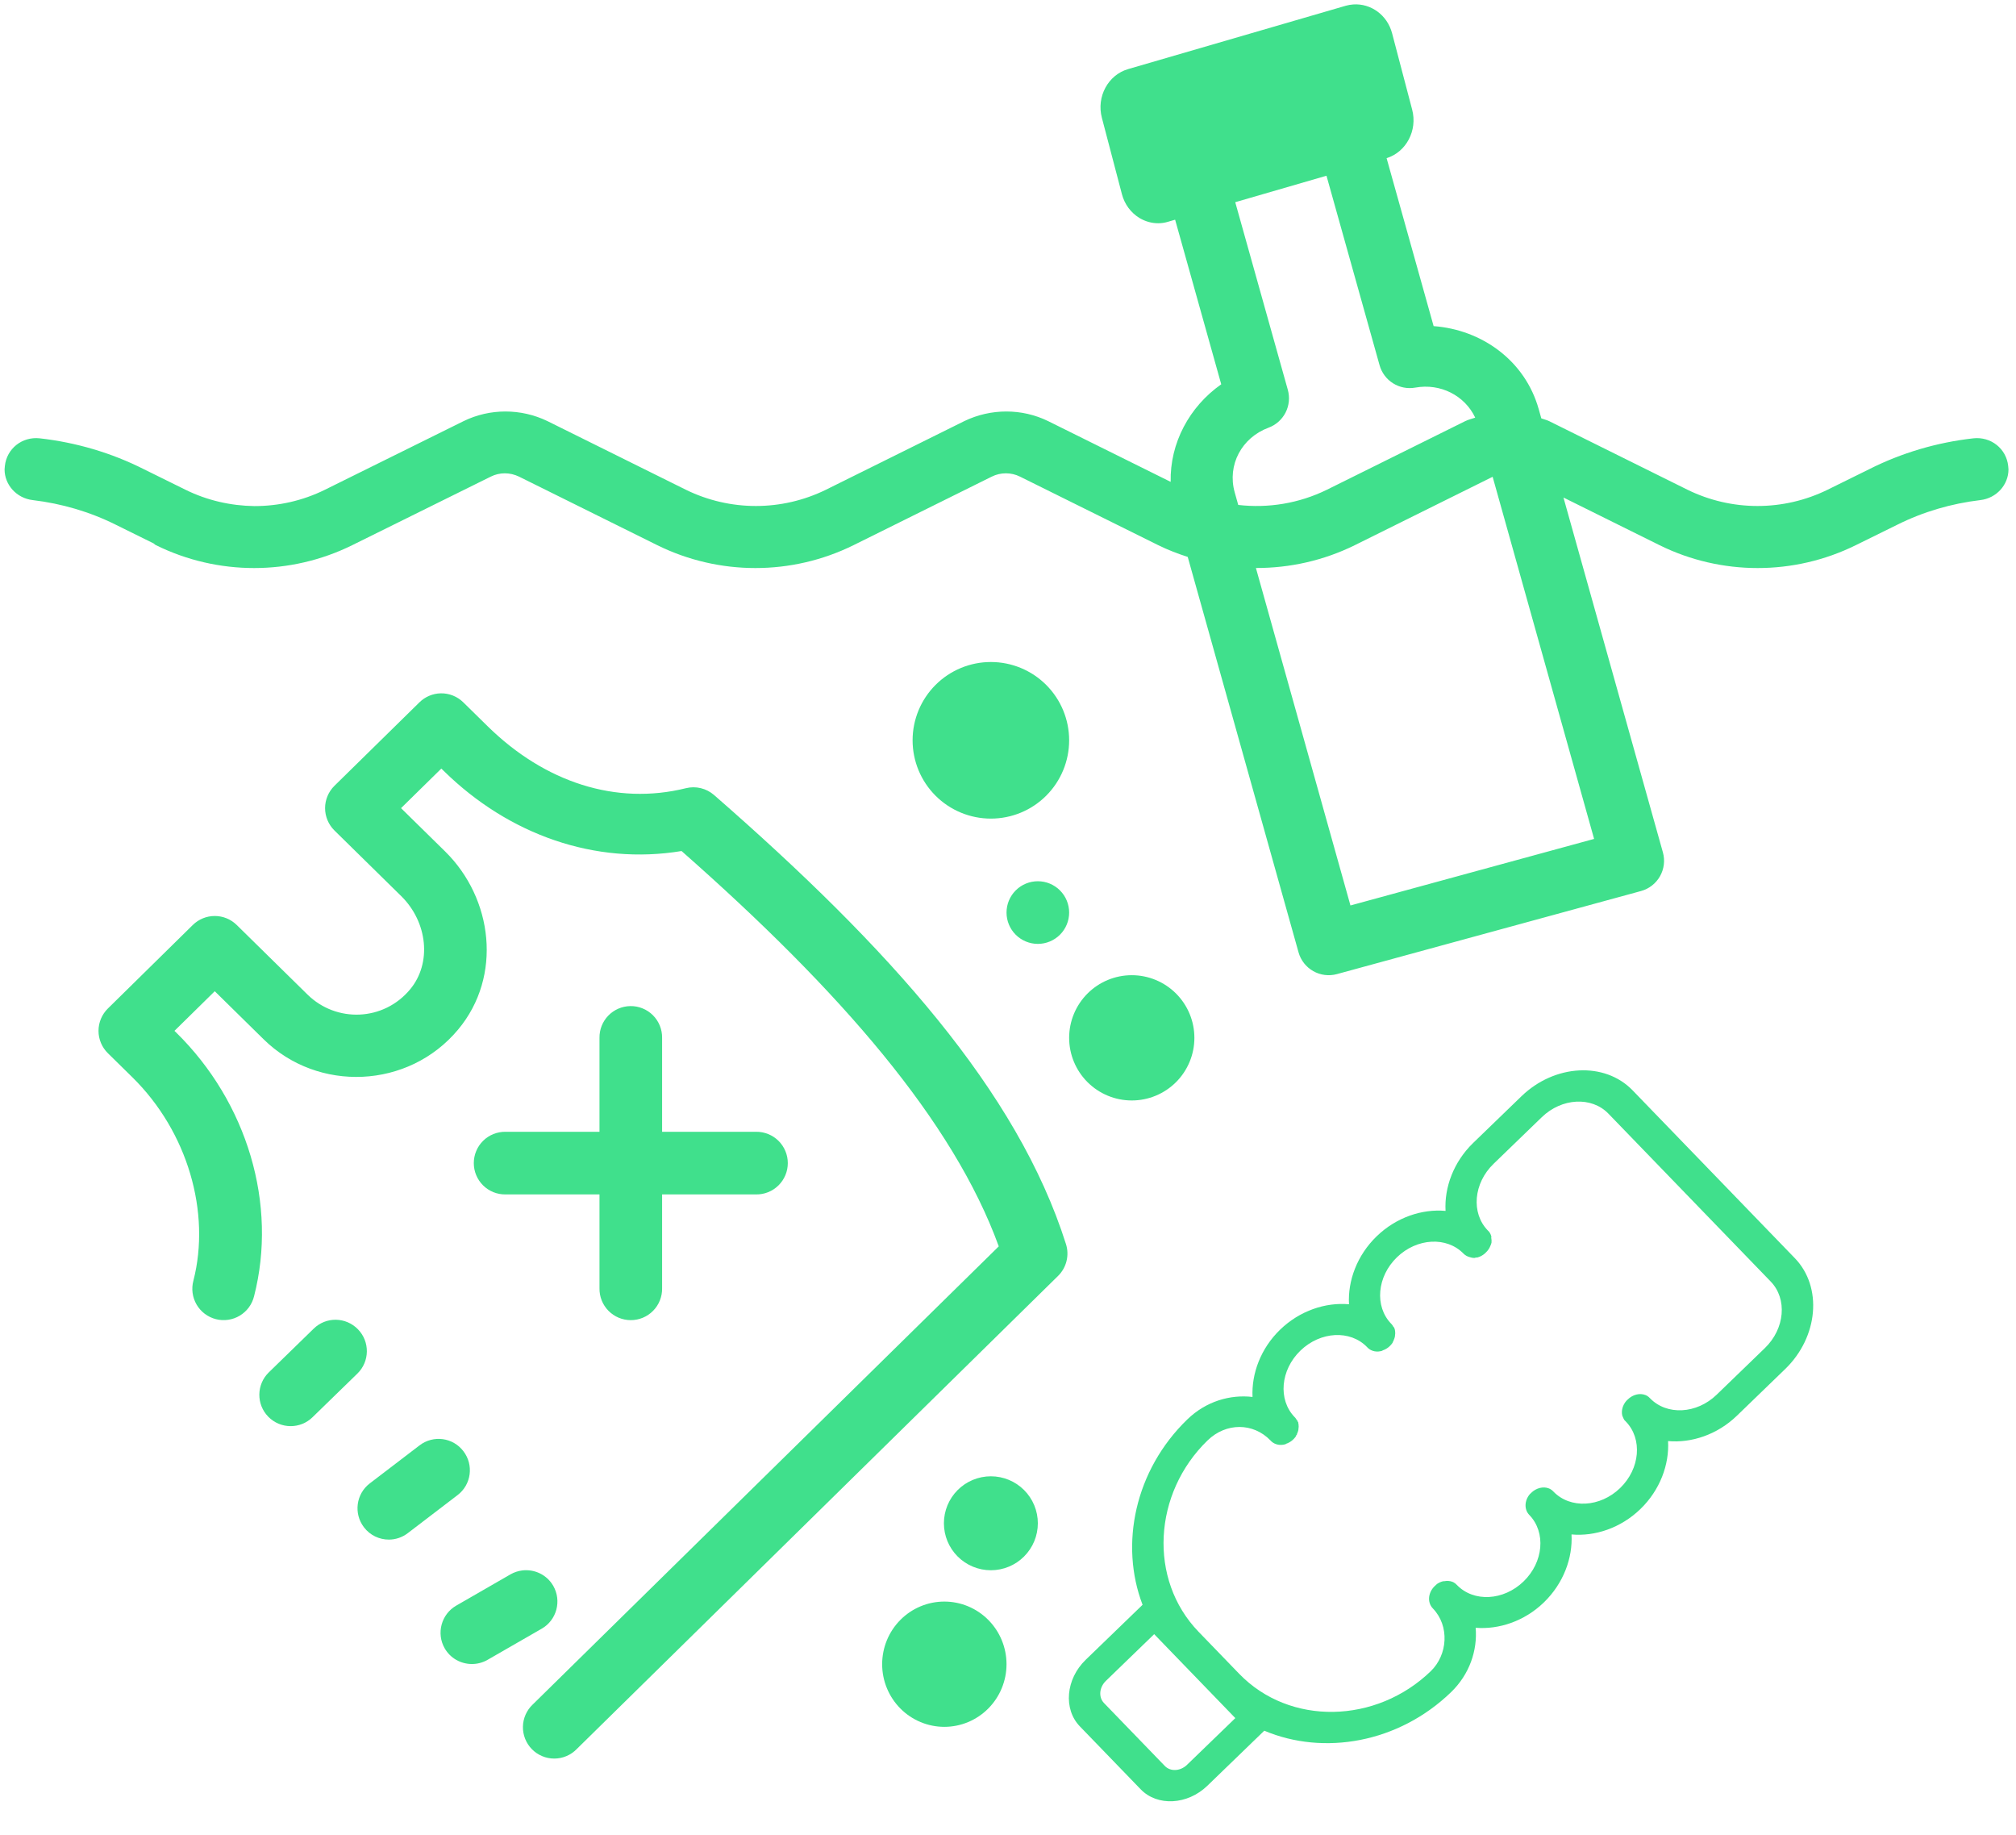 <svg width="167" height="152" viewBox="0 0 167 152" fill="none" xmlns="http://www.w3.org/2000/svg">
<g clip-path="url(#clip0_11723_1192)">
<path d="M112.106 0.368C111.9 0.382 111.69 0.416 111.483 0.475L93.449 5.723C91.789 6.205 90.817 8.01 91.276 9.755L92.937 16.082C93.158 16.923 93.688 17.633 94.406 18.063C94.881 18.343 95.407 18.489 95.941 18.489C96.221 18.489 96.5 18.448 96.772 18.362L97.344 18.195L101.164 31.827C98.527 33.679 96.904 36.69 96.975 39.907L86.828 34.877C84.649 33.813 82.082 33.813 79.877 34.877L68.413 40.561C64.756 42.353 60.475 42.353 56.818 40.561L45.354 34.877C43.149 33.813 40.582 33.813 38.403 34.877L26.914 40.561C25.072 41.471 23.075 41.913 21.078 41.913C19.107 41.887 17.158 41.443 15.369 40.561L11.949 38.874C9.226 37.496 6.29 36.638 3.282 36.3C1.829 36.145 0.56 37.156 0.404 38.585C0.404 38.689 0.379 38.77 0.379 38.874C0.379 40.147 1.366 41.261 2.714 41.417C5.1 41.702 7.435 42.379 9.614 43.468L12.724 45.004C12.802 45.055 12.854 45.13 12.932 45.155C18.042 47.674 24.058 47.674 29.168 45.155L40.657 39.472C41.384 39.108 42.241 39.108 42.993 39.472L54.457 45.155C59.567 47.674 65.583 47.674 70.693 45.155L82.157 39.472C82.883 39.108 83.766 39.108 84.492 39.472L95.956 45.155C96.746 45.544 97.561 45.854 98.388 46.123L107.567 78.869C107.752 79.529 108.19 80.088 108.786 80.426C109.382 80.764 110.088 80.853 110.749 80.672L135.936 73.793C136.266 73.703 136.575 73.548 136.845 73.338C137.115 73.128 137.34 72.867 137.509 72.569C137.677 72.272 137.786 71.944 137.827 71.604C137.868 71.265 137.842 70.92 137.75 70.591L129.513 41.204L137.481 45.155C142.591 47.674 148.608 47.674 153.717 45.155L157.142 43.468C159.321 42.377 161.655 41.702 164.042 41.417C165.39 41.261 166.377 40.145 166.377 38.874C166.377 38.77 166.352 38.689 166.352 38.585C166.196 37.156 164.927 36.145 163.474 36.3C160.465 36.638 157.53 37.496 154.807 38.874L151.387 40.561C147.73 42.353 143.448 42.353 139.791 40.561L128.327 34.877C128.118 34.776 127.894 34.73 127.679 34.649L127.466 33.894C126.337 29.858 122.738 27.301 118.758 27.009L114.862 13.099C116.487 12.592 117.434 10.807 116.98 9.081L115.318 2.759C114.919 1.234 113.55 0.27 112.106 0.368ZM109.882 14.553L114.28 30.247C114.454 30.868 114.853 31.403 115.4 31.746C115.947 32.089 116.603 32.215 117.238 32.101C119.322 31.724 121.338 32.757 122.203 34.588C121.927 34.686 121.642 34.747 121.377 34.877L109.913 40.561C107.615 41.687 105.061 42.106 102.572 41.817L102.279 40.773C101.645 38.507 102.86 36.243 105.085 35.419C105.695 35.192 106.198 34.745 106.494 34.165C106.789 33.585 106.856 32.915 106.681 32.288L102.324 16.746L109.882 14.553ZM123.646 39.487L132.051 69.477L111.868 74.988L104.036 47.04C106.842 47.048 109.647 46.422 112.218 45.155L123.646 39.487ZM82.081 54.826C80.361 54.826 78.712 55.509 77.496 56.725C76.28 57.941 75.597 59.591 75.597 61.31C75.597 63.03 76.28 64.68 77.496 65.896C78.712 67.112 80.361 67.795 82.081 67.795C83.801 67.795 85.45 67.112 86.666 65.896C87.882 64.68 88.565 63.03 88.565 61.31C88.565 59.591 87.882 57.941 86.666 56.725C85.45 55.509 83.801 54.826 82.081 54.826ZM36.504 57.42C35.844 57.436 35.216 57.702 34.746 58.165L27.704 65.079C27.459 65.321 27.264 65.609 27.131 65.926C26.998 66.244 26.929 66.584 26.929 66.928C26.929 67.273 26.998 67.613 27.131 67.931C27.264 68.248 27.459 68.536 27.704 68.778L33.236 74.213C35.418 76.358 35.79 79.754 33.971 81.939C31.764 84.589 27.857 84.709 25.475 82.369L19.609 76.604C19.124 76.127 18.471 75.86 17.79 75.86C17.11 75.86 16.457 76.127 15.972 76.604L8.935 83.524C8.69 83.766 8.495 84.053 8.362 84.371C8.229 84.688 8.16 85.029 8.16 85.373C8.16 85.718 8.229 86.058 8.362 86.376C8.495 86.693 8.69 86.981 8.935 87.222L10.956 89.208C15.571 93.741 17.466 100.432 16.022 106.057C15.932 106.389 15.909 106.735 15.954 107.076C15.999 107.417 16.112 107.745 16.285 108.042C16.458 108.339 16.688 108.599 16.963 108.806C17.237 109.013 17.549 109.163 17.883 109.249C18.215 109.334 18.562 109.352 18.902 109.302C19.242 109.252 19.569 109.136 19.863 108.958C20.158 108.781 20.414 108.547 20.618 108.27C20.821 107.993 20.967 107.678 21.048 107.344C22.997 99.751 20.499 91.311 14.594 85.51L14.452 85.373L17.79 82.091L21.838 86.072C26.34 90.497 33.846 90.195 37.957 85.257C41.632 80.844 40.828 74.403 36.873 70.515L33.221 66.928L36.559 63.651L36.762 63.849C36.764 63.85 36.765 63.852 36.767 63.853C42.156 69.144 49.316 71.662 56.458 70.48C69.646 82.088 78.971 92.863 82.735 103.22L44.128 141.164C43.877 141.401 43.677 141.685 43.538 142.001C43.399 142.316 43.324 142.656 43.318 143.001C43.312 143.345 43.375 143.688 43.503 144.008C43.631 144.328 43.821 144.62 44.063 144.865C44.304 145.111 44.593 145.306 44.911 145.439C45.228 145.572 45.57 145.641 45.914 145.64C46.259 145.64 46.6 145.571 46.918 145.437C47.236 145.304 47.524 145.108 47.765 144.862L87.648 105.667C87.99 105.331 88.232 104.907 88.347 104.442C88.463 103.977 88.447 103.489 88.302 103.033C84.29 90.367 73.656 78.491 59.148 65.839C58.833 65.565 58.457 65.371 58.052 65.273C57.646 65.175 57.223 65.176 56.818 65.277C51.036 66.713 45.131 64.796 40.399 60.15L38.378 58.165C38.131 57.922 37.838 57.73 37.516 57.603C37.194 57.475 36.85 57.413 36.504 57.42ZM85.972 72.982C85.284 72.982 84.624 73.255 84.138 73.742C83.651 74.228 83.378 74.888 83.378 75.576C83.378 76.264 83.651 76.924 84.138 77.41C84.624 77.896 85.284 78.17 85.972 78.17C86.659 78.17 87.319 77.896 87.806 77.41C88.292 76.924 88.565 76.264 88.565 75.576C88.565 74.888 88.292 74.228 87.806 73.742C87.319 73.255 86.659 72.982 85.972 72.982ZM93.753 80.763C92.377 80.763 91.058 81.31 90.085 82.283C89.112 83.256 88.565 84.575 88.565 85.951C88.565 87.327 89.112 88.646 90.085 89.619C91.058 90.592 92.377 91.138 93.753 91.138C95.129 91.138 96.448 90.592 97.421 89.619C98.394 88.646 98.94 87.327 98.94 85.951C98.94 84.575 98.394 83.256 97.421 82.283C96.448 81.31 95.129 80.763 93.753 80.763ZM52.213 83.322C51.526 83.332 50.871 83.615 50.392 84.108C49.914 84.601 49.65 85.264 49.66 85.951V93.732H41.878C41.535 93.727 41.194 93.791 40.874 93.919C40.556 94.047 40.265 94.237 40.02 94.478C39.776 94.72 39.581 95.007 39.449 95.325C39.316 95.642 39.248 95.982 39.248 96.326C39.248 96.669 39.316 97.01 39.449 97.327C39.581 97.644 39.776 97.931 40.02 98.173C40.265 98.414 40.556 98.604 40.874 98.733C41.194 98.861 41.535 98.924 41.878 98.919H49.66V106.701C49.655 107.044 49.718 107.385 49.846 107.704C49.974 108.023 50.165 108.314 50.406 108.558C50.648 108.803 50.935 108.998 51.252 109.13C51.569 109.263 51.91 109.331 52.253 109.331C52.597 109.331 52.937 109.263 53.254 109.13C53.572 108.998 53.859 108.803 54.1 108.558C54.342 108.314 54.532 108.023 54.66 107.704C54.788 107.385 54.852 107.044 54.847 106.701V98.919H62.628C62.972 98.924 63.313 98.861 63.632 98.733C63.951 98.604 64.241 98.414 64.486 98.173C64.731 97.931 64.925 97.644 65.058 97.327C65.191 97.01 65.259 96.669 65.259 96.326C65.259 95.982 65.191 95.642 65.058 95.325C64.925 95.007 64.731 94.72 64.486 94.478C64.241 94.237 63.951 94.047 63.632 93.919C63.313 93.791 62.972 93.727 62.628 93.732H54.847V85.951C54.852 85.604 54.787 85.259 54.656 84.938C54.525 84.616 54.331 84.325 54.086 84.079C53.84 83.834 53.548 83.641 53.226 83.511C52.904 83.38 52.56 83.316 52.213 83.322ZM27.831 109.299C27.167 109.289 26.5 109.532 25.987 110.034L22.268 113.656C21.241 114.655 21.219 116.297 22.218 117.324C22.726 117.845 23.4 118.109 24.077 118.109C24.728 118.109 25.382 117.867 25.886 117.374L29.604 113.757C30.631 112.759 30.653 111.117 29.654 110.09C29.154 109.577 28.494 109.31 27.831 109.299ZM36.676 119.188C36.018 119.1 35.325 119.265 34.756 119.7L30.632 122.851C29.494 123.719 29.279 125.352 30.151 126.488C30.659 127.157 31.432 127.506 32.213 127.506C32.763 127.506 33.314 127.327 33.783 126.969L37.907 123.818C39.045 122.949 39.26 121.322 38.388 120.186C37.955 119.617 37.334 119.275 36.676 119.188ZM82.081 122.263C81.049 122.263 80.06 122.673 79.33 123.402C78.6 124.132 78.191 125.122 78.191 126.153C78.191 127.185 78.6 128.175 79.33 128.904C80.06 129.634 81.049 130.044 82.081 130.044C83.113 130.044 84.103 129.634 84.832 128.904C85.562 128.175 85.972 127.185 85.972 126.153C85.972 125.122 85.562 124.132 84.832 123.402C84.103 122.673 83.113 122.263 82.081 122.263ZM43.267 130.059C42.932 130.1 42.599 130.206 42.289 130.383L37.795 132.972C36.556 133.685 36.125 135.271 36.838 136.513C37.318 137.346 38.192 137.81 39.092 137.81C39.531 137.81 39.977 137.699 40.384 137.466L44.877 134.882C46.117 134.169 46.543 132.578 45.83 131.336C45.293 130.408 44.27 129.938 43.267 130.059ZM78.226 132.638C76.86 132.638 75.55 133.184 74.584 134.157C73.618 135.13 73.075 136.449 73.075 137.825C73.075 139.201 73.618 140.52 74.584 141.493C75.55 142.466 76.86 143.013 78.226 143.013C79.592 143.013 80.902 142.466 81.868 141.493C82.834 140.52 83.377 139.201 83.377 137.825C83.377 136.449 82.834 135.13 81.868 134.157C80.902 133.184 79.592 132.638 78.226 132.638Z" fill="#40E08C"/>
<path d="M94.493 148.187C95.874 149.616 98.368 149.483 100.012 147.893L104.73 143.332C109.657 145.412 115.848 144.351 120.202 140.141C121.733 138.661 122.398 136.684 122.24 134.809C124.165 134.963 126.275 134.27 127.888 132.71C129.516 131.136 130.29 129.021 130.18 127.079C132.118 127.254 134.257 126.552 135.885 124.977C137.514 123.403 138.288 121.288 138.178 119.346C140.115 119.521 142.255 118.819 143.883 117.244L147.882 113.378C150.627 110.723 150.987 106.586 148.68 104.2L135.237 90.296C132.93 87.91 128.783 88.13 126.037 90.785L122.038 94.651C120.41 96.226 119.636 98.341 119.746 100.283C117.808 100.108 115.669 100.81 114.041 102.385C112.412 103.959 111.638 106.074 111.748 108.016C109.811 107.841 107.671 108.543 106.043 110.118C104.43 111.677 103.666 113.762 103.756 115.692C101.914 115.476 99.916 116.042 98.358 117.549C94.003 121.759 92.735 127.91 94.648 132.905L89.93 137.466C88.286 139.056 88.07 141.544 89.452 142.973L94.493 148.187ZM96.492 146.253L91.451 141.04C90.985 140.558 91.056 139.74 91.611 139.204L95.609 135.337L102.331 142.289L98.332 146.156C97.778 146.692 96.958 146.735 96.492 146.253ZM102.65 138.618L99.289 135.142C95.095 130.804 95.527 123.648 100.038 119.286C101.565 117.81 103.804 117.805 105.245 119.295C105.271 119.323 105.298 119.35 105.324 119.377C105.629 119.653 106.072 119.737 106.506 119.6C106.518 119.588 106.526 119.581 106.538 119.569C106.872 119.462 107.168 119.229 107.366 118.926C107.368 118.904 107.369 118.89 107.371 118.869C107.391 118.85 107.414 118.827 107.434 118.808C107.436 118.787 107.437 118.772 107.439 118.751C107.491 118.648 107.529 118.539 107.552 118.431C107.554 118.409 107.555 118.395 107.557 118.373C107.584 118.229 107.586 118.083 107.566 117.945C107.561 117.916 107.553 117.885 107.545 117.86C107.547 117.839 107.548 117.824 107.55 117.803C107.533 117.786 107.514 117.765 107.497 117.748C107.499 117.727 107.5 117.713 107.502 117.691C107.486 117.674 107.466 117.654 107.45 117.637C107.44 117.627 107.433 117.62 107.423 117.61C107.386 117.54 107.346 117.475 107.297 117.417C107.287 117.406 107.281 117.4 107.271 117.389C107.261 117.379 107.254 117.372 107.245 117.362C105.853 115.923 106.067 113.456 107.723 111.855C109.379 110.254 111.851 110.123 113.243 111.562C113.269 111.59 113.295 111.617 113.322 111.644C113.627 111.92 114.07 112.004 114.504 111.867C114.516 111.855 114.524 111.848 114.535 111.836C114.87 111.729 115.166 111.496 115.364 111.193C115.366 111.171 115.367 111.157 115.369 111.136C115.388 111.117 115.412 111.094 115.431 111.075C115.433 111.054 115.435 111.039 115.436 111.018C115.488 110.915 115.526 110.806 115.55 110.698C115.552 110.676 115.553 110.662 115.555 110.64C115.582 110.496 115.584 110.35 115.564 110.212C115.559 110.183 115.551 110.152 115.542 110.127C115.544 110.106 115.546 110.091 115.547 110.07C115.531 110.053 115.511 110.032 115.495 110.015C115.497 109.994 115.498 109.98 115.5 109.958C115.484 109.941 115.464 109.921 115.447 109.904C115.438 109.894 115.431 109.887 115.421 109.877C115.384 109.807 115.343 109.742 115.295 109.683C115.285 109.673 115.278 109.666 115.269 109.656C115.259 109.646 115.252 109.639 115.242 109.629C113.851 108.19 114.065 105.723 115.721 104.122C117.377 102.521 119.849 102.39 121.241 103.829C121.382 103.968 121.56 104.066 121.759 104.116C121.874 104.156 122.001 104.178 122.126 104.182C122.177 104.172 122.224 104.159 122.272 104.146C122.311 104.147 122.347 104.145 122.387 104.14C122.603 104.082 122.809 103.974 122.987 103.822C123.018 103.792 123.049 103.762 123.081 103.732C123.26 103.565 123.395 103.362 123.475 103.14C123.488 103.114 123.502 103.081 123.512 103.052C123.526 103.005 123.541 102.958 123.553 102.907C123.565 102.771 123.558 102.639 123.53 102.509C123.537 102.469 123.54 102.433 123.54 102.394C123.505 102.264 123.448 102.142 123.371 102.032C123.333 101.984 123.287 101.936 123.24 101.896C121.849 100.457 122.063 97.99 123.719 96.389L127.718 92.523C129.373 90.922 131.846 90.791 133.237 92.23L146.68 106.133C148.072 107.572 147.857 110.039 146.202 111.64L142.203 115.506C140.547 117.107 138.075 117.238 136.683 115.799C136.608 115.714 136.514 115.64 136.416 115.585C136.381 115.565 136.344 115.55 136.306 115.534C135.832 115.348 135.25 115.497 134.843 115.897C134.797 115.935 134.758 115.973 134.718 116.018C134.416 116.369 134.29 116.826 134.384 117.235C134.398 117.273 134.413 117.312 134.431 117.346C134.446 117.385 134.46 117.423 134.479 117.458C134.5 117.503 134.524 117.552 134.552 117.597C134.591 117.645 134.637 117.692 134.684 117.733C136.075 119.172 135.861 121.638 134.205 123.239C132.549 124.84 130.077 124.971 128.685 123.532C128.61 123.447 128.517 123.374 128.418 123.318C128.384 123.299 128.346 123.283 128.308 123.267C127.834 123.081 127.252 123.23 126.845 123.63C126.799 123.668 126.76 123.706 126.72 123.751C126.269 124.292 126.255 125.028 126.686 125.466C128.077 126.905 127.863 129.371 126.207 130.972C124.551 132.573 122.079 132.705 120.688 131.265C120.613 131.18 120.519 131.107 120.42 131.051C120.386 131.032 120.348 131.016 120.31 131C120.109 130.925 119.882 130.908 119.656 130.949C119.617 130.947 119.581 130.949 119.541 130.955C119.362 130.997 119.191 131.077 119.035 131.182C119.004 131.212 118.973 131.242 118.941 131.272C118.637 131.521 118.439 131.87 118.389 132.24C118.342 132.607 118.452 132.954 118.688 133.199C120.103 134.662 119.92 137.052 118.522 138.403C114.011 142.764 106.844 142.956 102.65 138.618Z" fill="#40E08C"/>
</g>
<defs>
<clipPath id="clip0_11723_1192">
<rect width="167" height="152" fill="white"/>
</clipPath>
</defs>
</svg>
